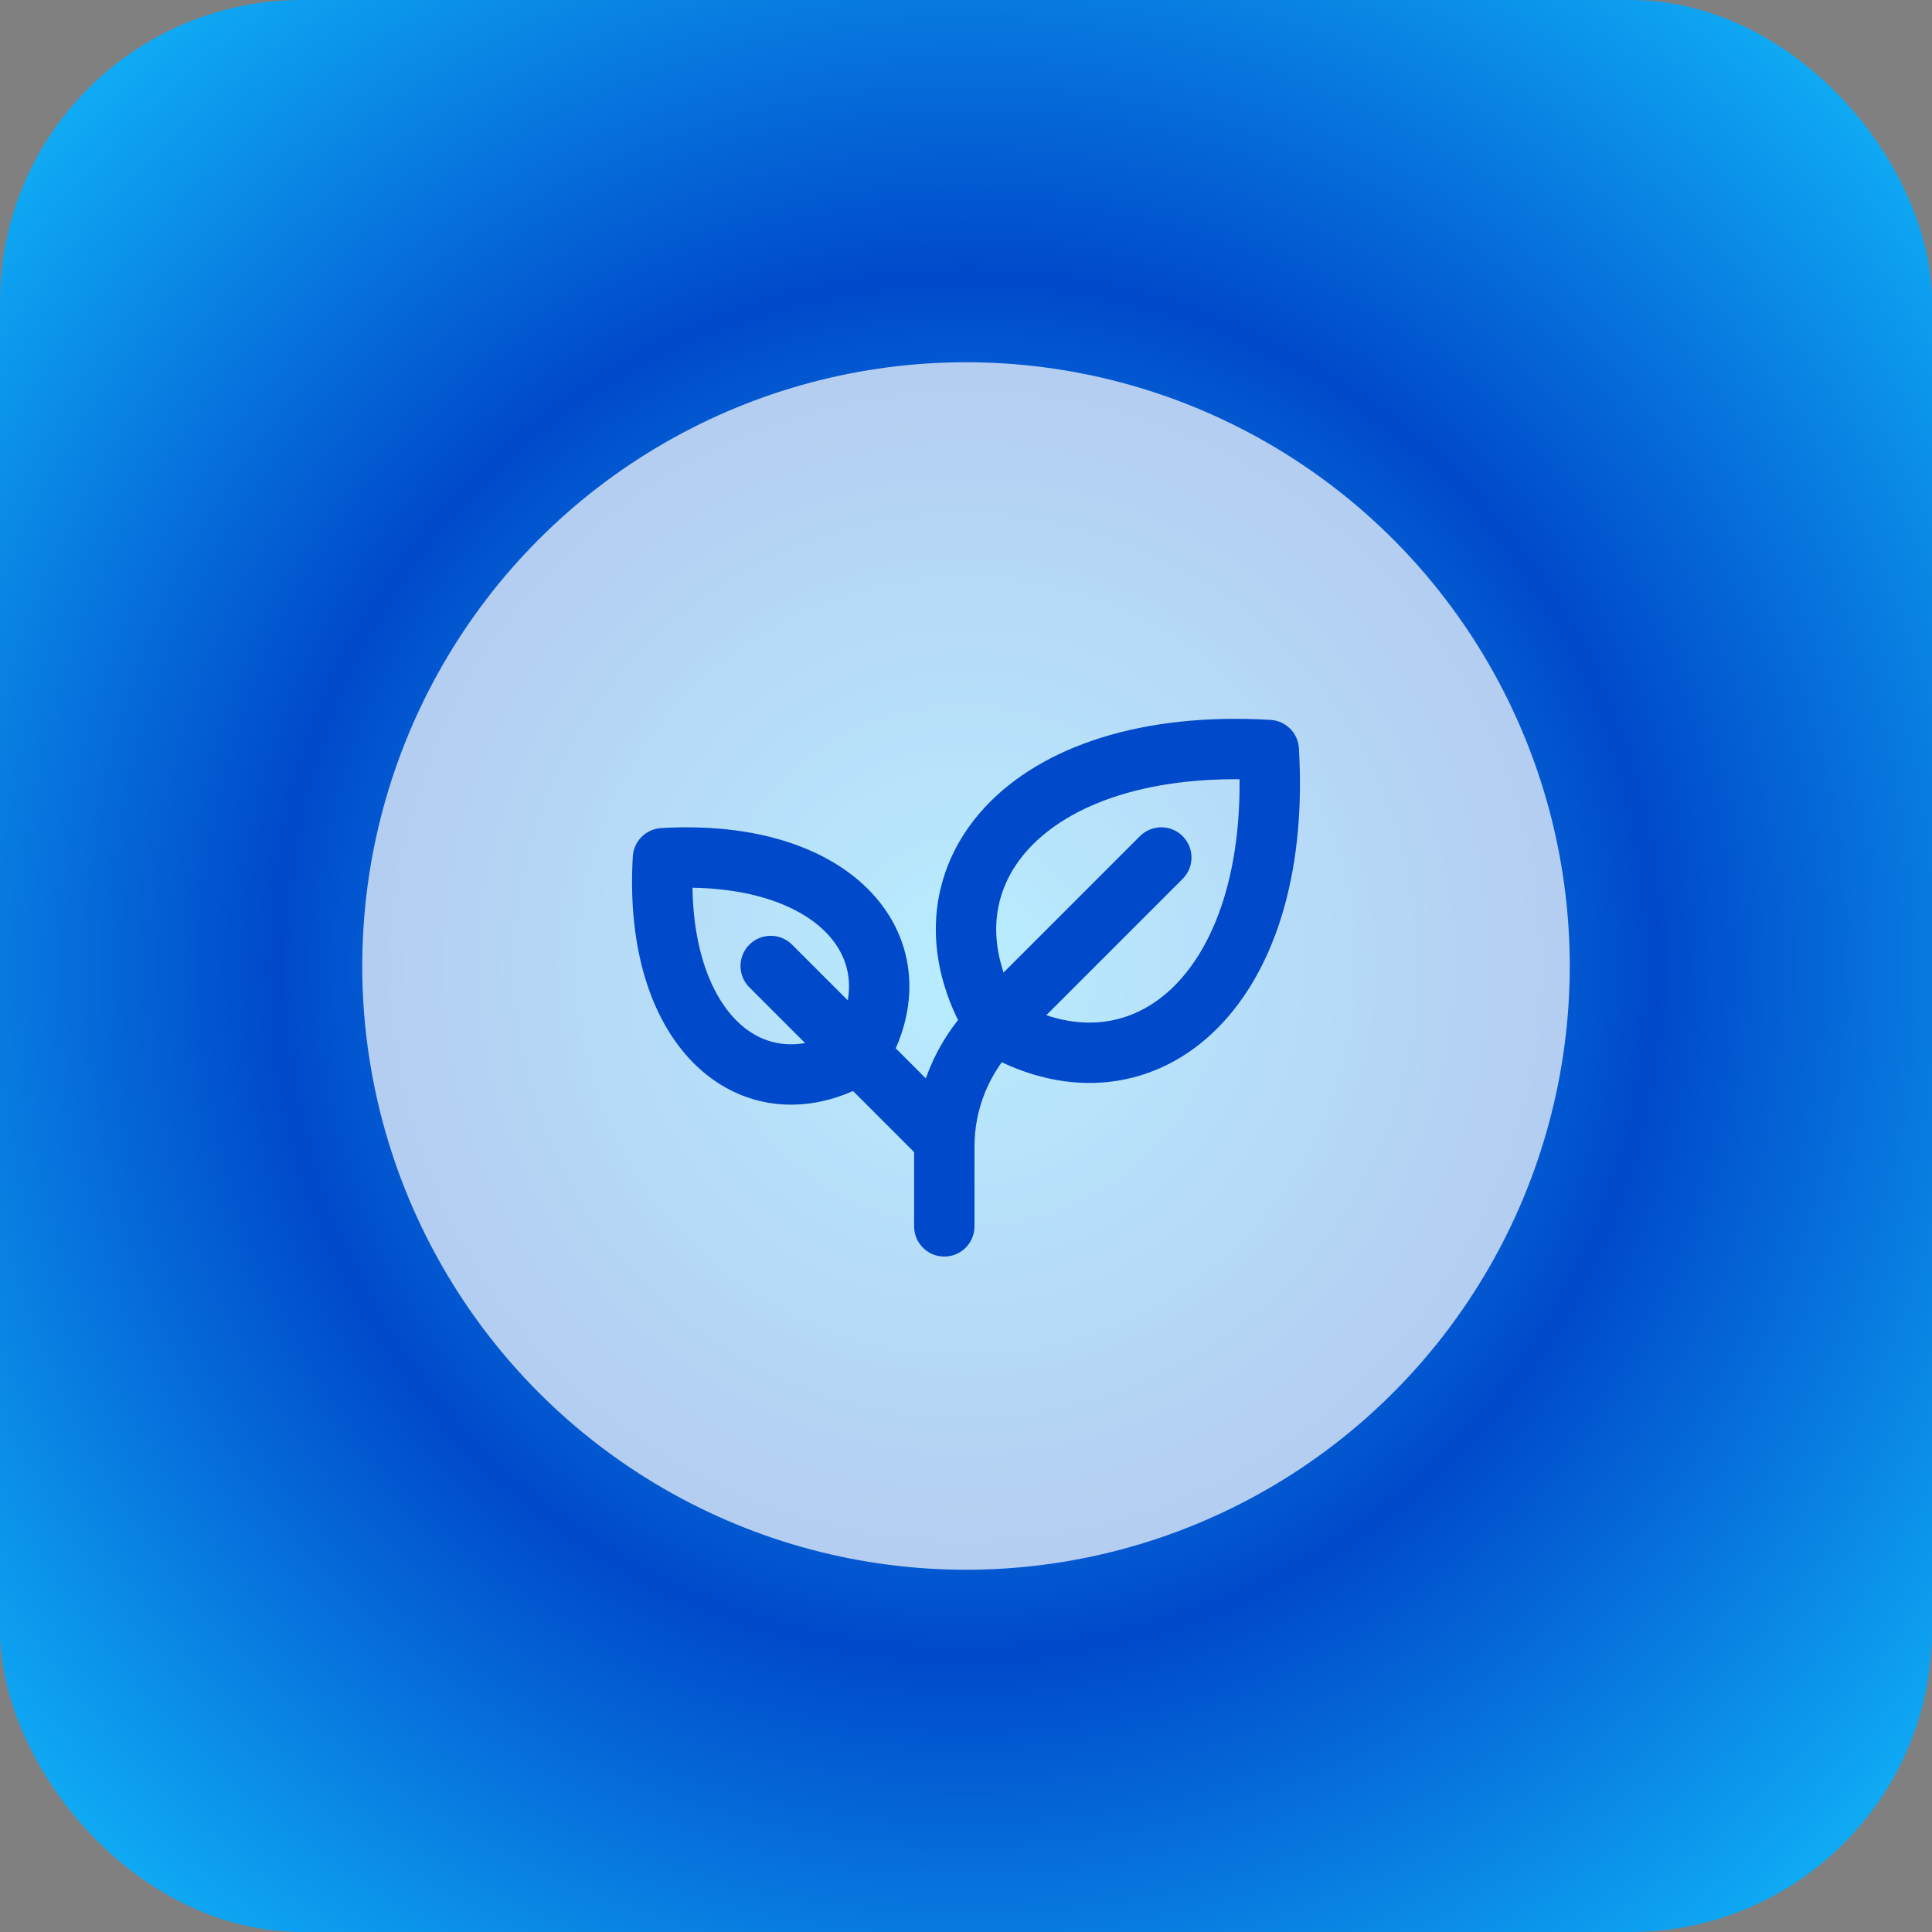 <svg width="128" height="128" viewBox="0 0 128 128" fill="none" xmlns="http://www.w3.org/2000/svg">
<rect x="0" y="0" width="128" height="128" fill="#808080" stroke="none"/>
<rect width="128" height="128" rx="20" fill="url(#paint0_radial_932_260)"/>
<circle cx="64" cy="64" r="40" fill="white" fill-opacity="0.7"/>
<path d="M65.894 67.856C60.158 58.295 67.806 48.735 84.059 49.691C85.024 65.944 75.455 73.591 65.894 67.856Z" stroke="#0049CA" stroke-width="4" stroke-linecap="round" stroke-linejoin="round"/>
<path d="M56.897 69.835C60.994 63.007 55.531 56.178 43.922 56.859C43.239 68.469 50.069 73.932 56.897 69.835Z" stroke="#0049CA" stroke-width="4" stroke-linecap="round" stroke-linejoin="round"/>
<path d="M51.062 64L62.562 75.5" stroke="#0049CA" stroke-width="4" stroke-linecap="round" stroke-linejoin="round"/>
<path d="M76.938 56.812L65.932 67.818C64.864 68.886 64.016 70.154 63.438 71.55C62.86 72.945 62.562 74.441 62.562 75.951V81.25" stroke="#0049CA" stroke-width="4" stroke-linecap="round" stroke-linejoin="round"/>
<defs>
<radialGradient id="paint0_radial_932_260" cx="0" cy="0" r="1" gradientUnits="userSpaceOnUse" gradientTransform="translate(64 64) rotate(135) scale(90.51)">
<stop stop-color="#13C3FF"/>
<stop offset="0.5" stop-color="#0049CA"/>
<stop offset="0.5" stop-color="#0049CA"/>
<stop offset="1" stop-color="#13C3FF"/>
</radialGradient>
</defs>
</svg>
